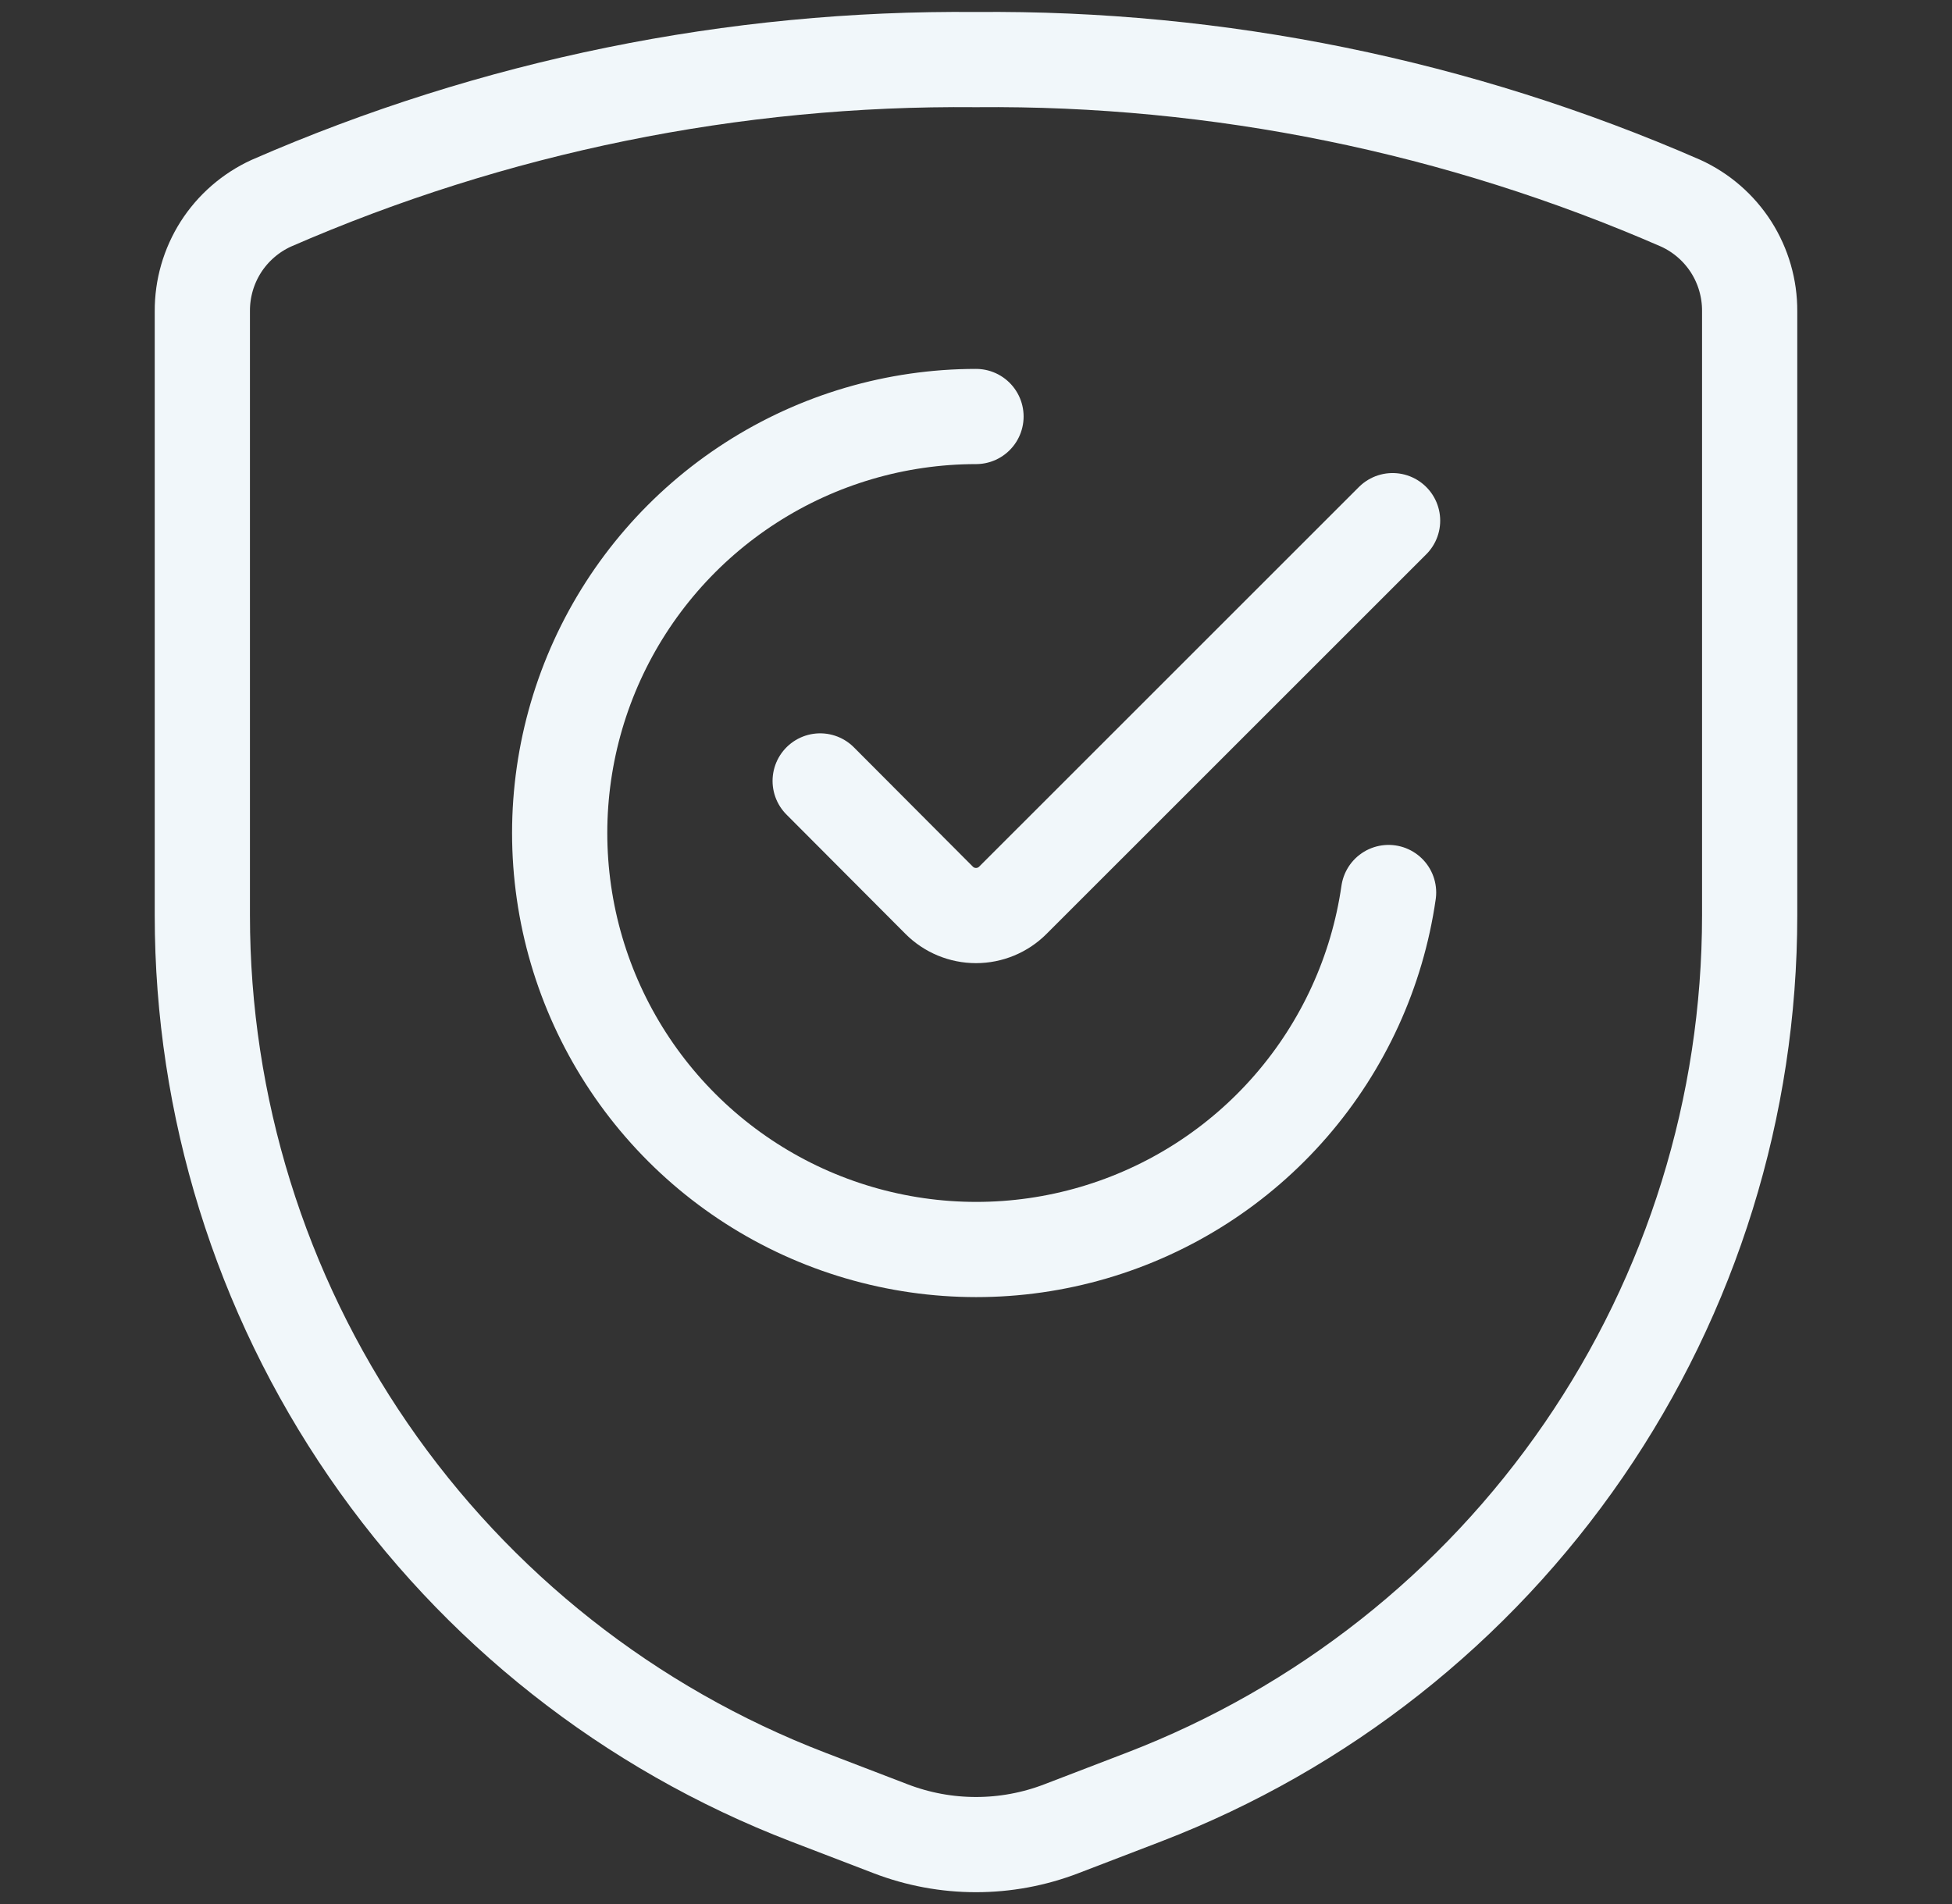 <svg xmlns="http://www.w3.org/2000/svg" width="41" height="40" viewBox="0 0 41 40" fill="none"><rect x="0" y="0" width="41" height="40" fill="#333333" stroke="none"/><path d="M4.25 6.54V19.23C4.25 23.241 5.466 27.158 7.736 30.464C10.007 33.771 13.226 36.312 16.97 37.752L18.705 38.418C19.86 38.863 21.14 38.863 22.295 38.418L24.03 37.752C27.774 36.312 30.993 33.771 33.264 30.464C35.535 27.158 36.75 23.241 36.75 19.23V6.54C36.753 6.062 36.618 5.594 36.362 5.191C36.105 4.789 35.738 4.469 35.303 4.27C30.636 2.233 25.592 1.204 20.5 1.252C15.408 1.204 10.364 2.233 5.697 4.27C5.263 4.469 4.895 4.789 4.638 5.191C4.382 5.594 4.247 6.062 4.25 6.54V6.54Z" stroke="#F1F7FA" stroke-width="2" stroke-linecap="round" stroke-linejoin="round"></path><path d="M29.166 18.75C28.927 20.41 28.215 21.966 27.116 23.233C26.018 24.5 24.578 25.424 22.969 25.896C21.36 26.368 19.649 26.368 18.04 25.895C16.431 25.423 14.992 24.498 13.894 23.231C12.795 21.963 12.084 20.407 11.845 18.747C11.606 17.088 11.849 15.394 12.545 13.868C13.241 12.343 14.361 11.049 15.771 10.142C17.181 9.234 18.823 8.751 20.5 8.75" stroke="#F1F7FA" stroke-width="2" stroke-linecap="round" stroke-linejoin="round"></path><path d="M29.25 10.938L21.273 18.914C21.068 19.119 20.79 19.234 20.5 19.234C20.21 19.234 19.932 19.119 19.727 18.914L17.227 16.406" stroke="#F1F7FA" stroke-width="2" stroke-linecap="round" stroke-linejoin="round"></path></svg>